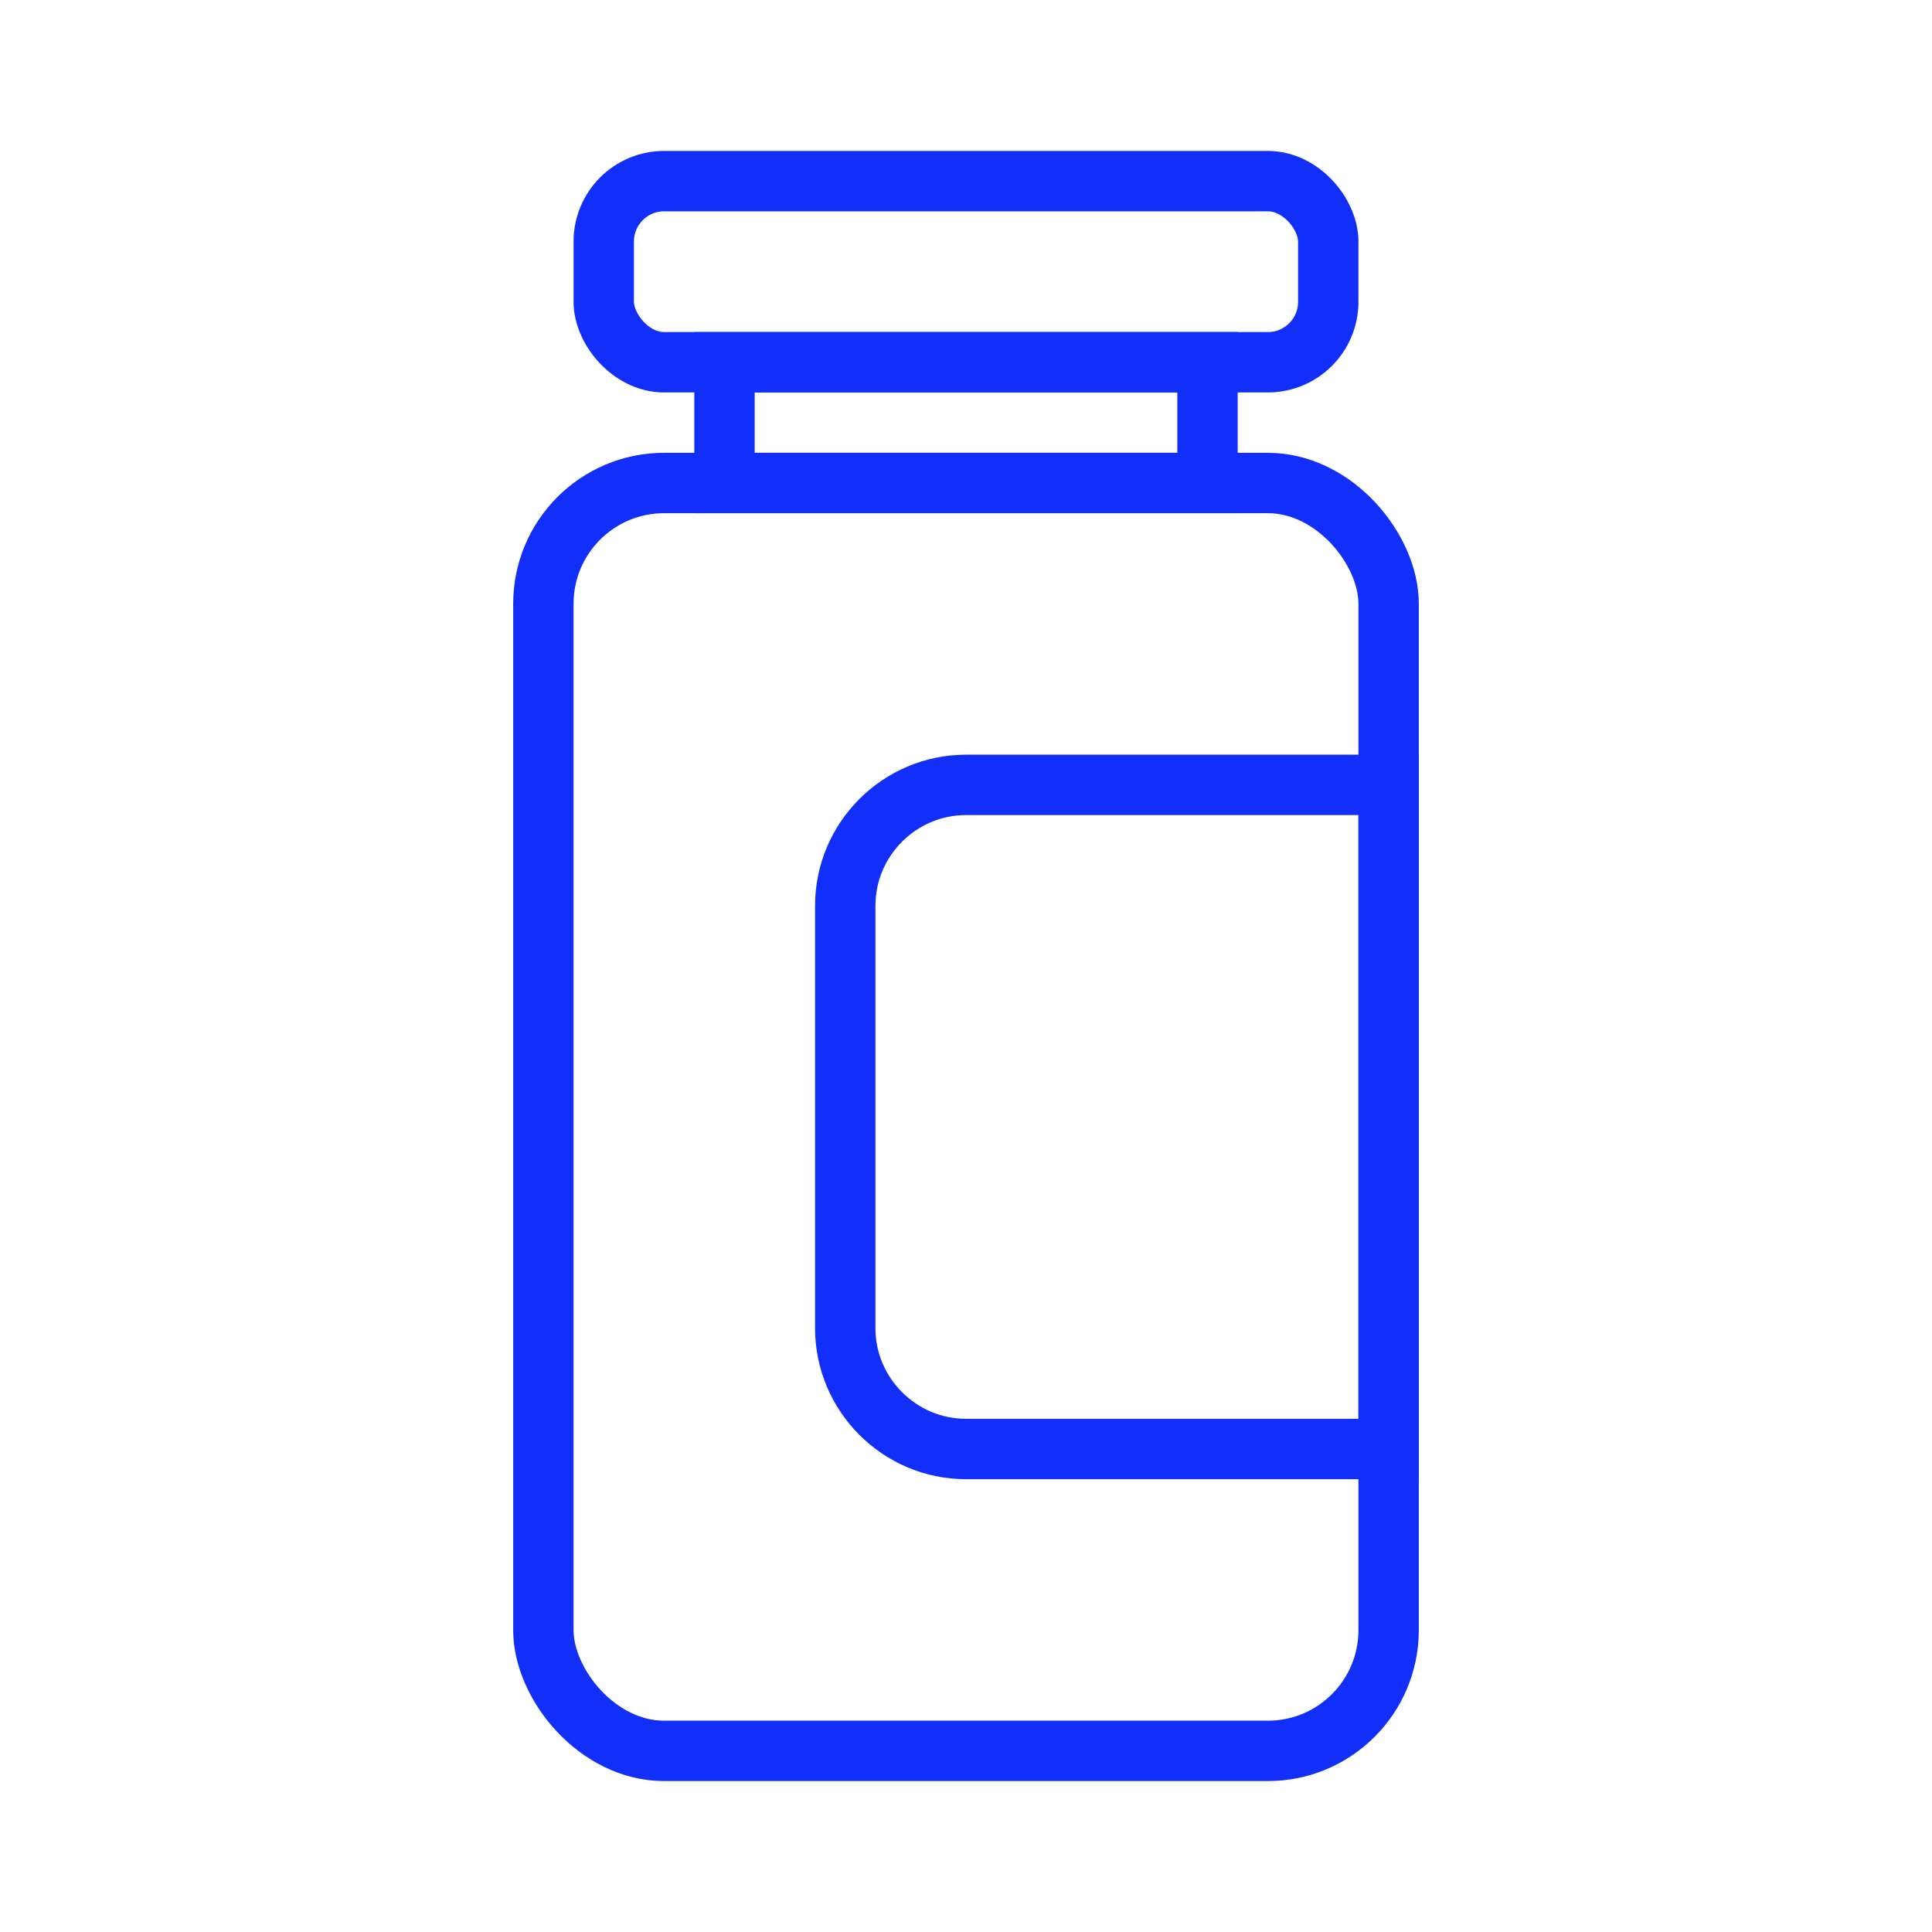 <?xml version="1.0" encoding="UTF-8"?>
<svg id="Layer_1" data-name="Layer 1" xmlns="http://www.w3.org/2000/svg" viewBox="0 0 32 32">
  <defs>
    <style>
      .cls-1 {
        fill: none;
        stroke: #112ff9;
        stroke-linecap: round;
        stroke-miterlimit: 10;
      }
    </style>
  </defs>
  <rect class="cls-1" x="9" y="8" width="14" height="21" rx="2" ry="2"/>
  <rect class="cls-1" x="12" y="6" width="8" height="2"/>
  <rect class="cls-1" x="10" y="3" width="12" height="3" rx="1" ry="1"/>
  <path class="cls-1" d="M16,13h7v11h-7c-1.1,0-2-.9-2-2v-7c0-1.1.9-2,2-2Z"/>
</svg>